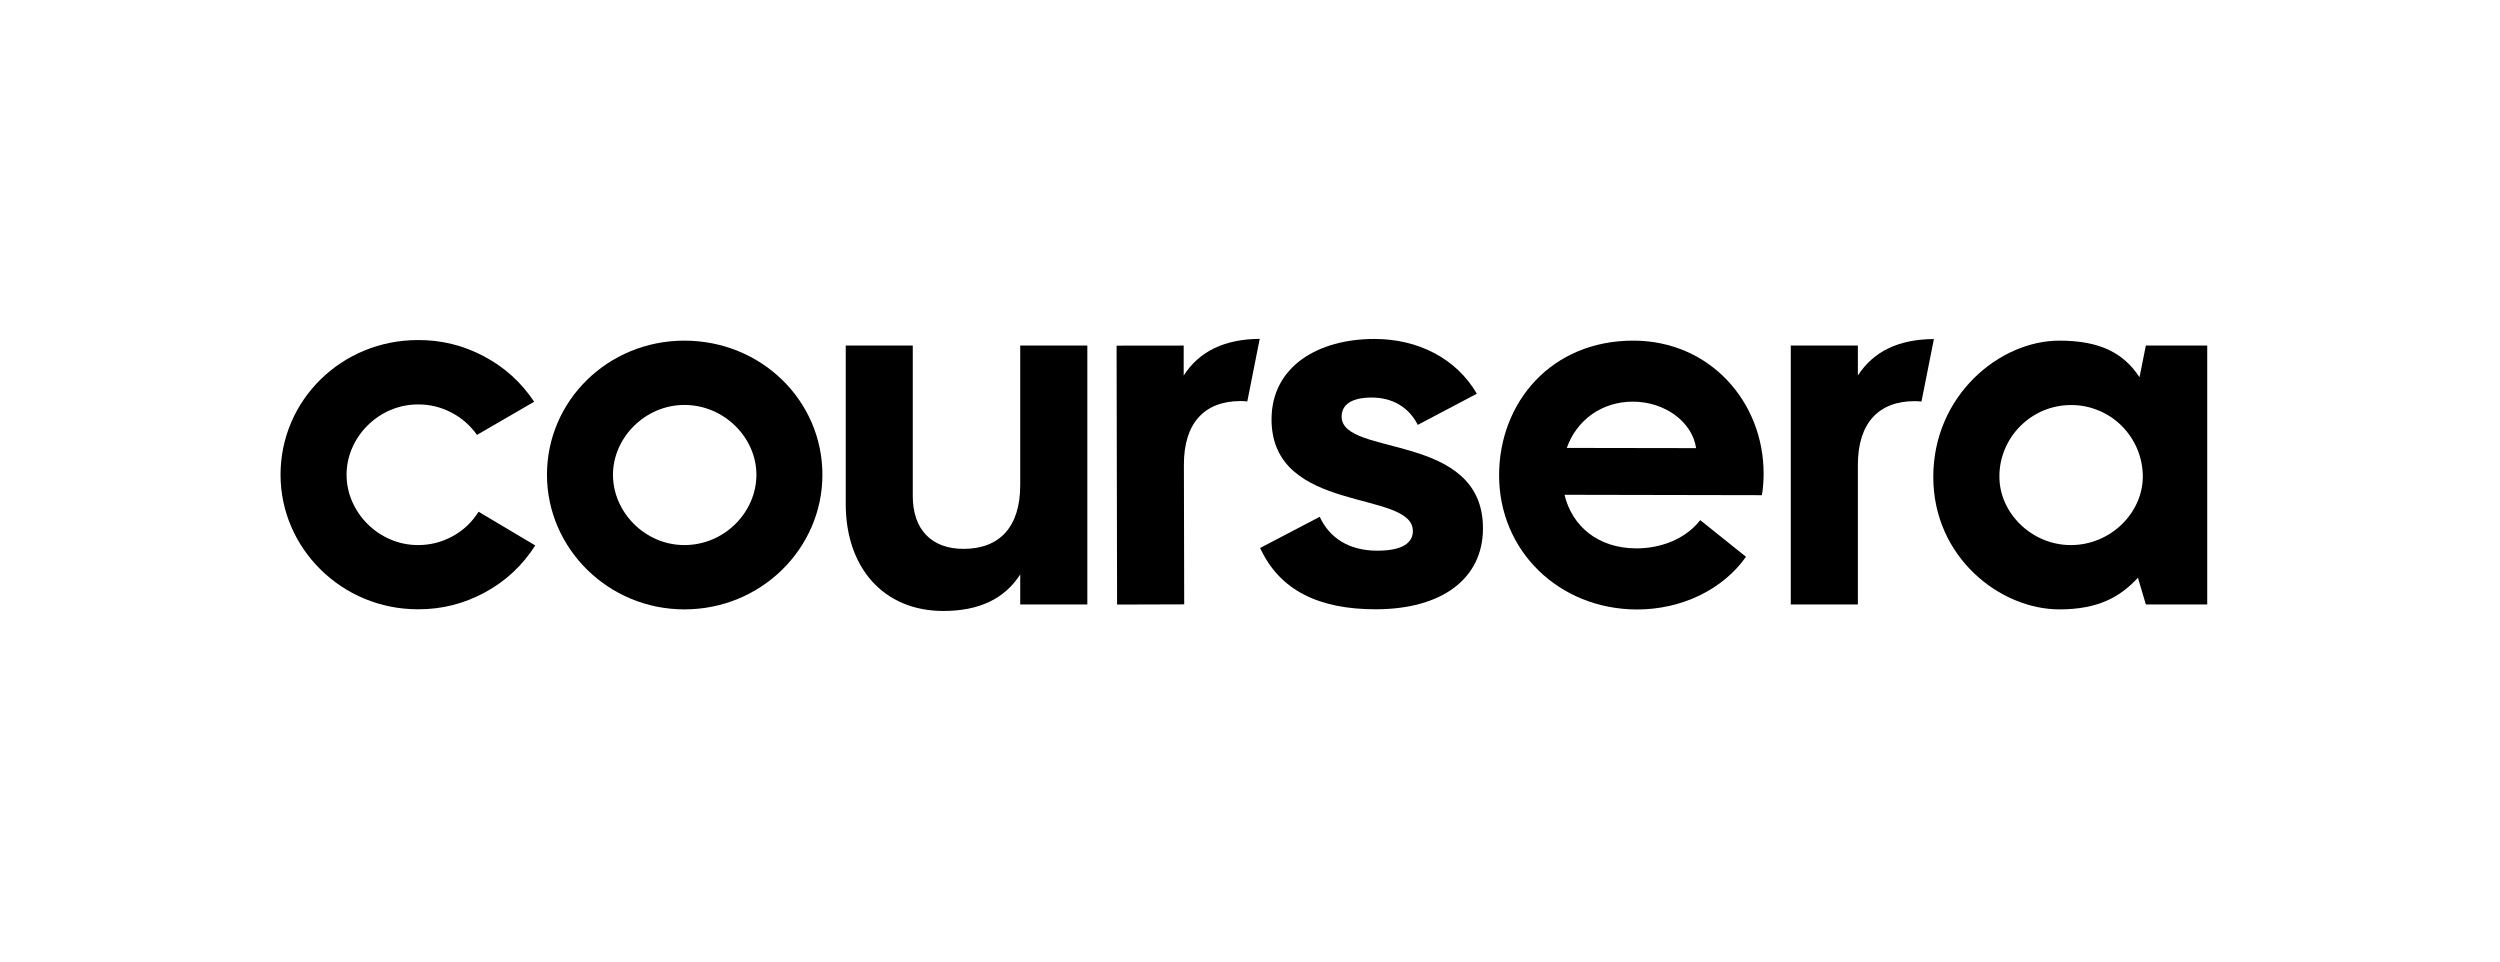<svg xmlns="http://www.w3.org/2000/svg" xmlns:xlink="http://www.w3.org/1999/xlink" width="130" zoomAndPan="magnify" viewBox="0 0 97.5 37.5" height="50" preserveAspectRatio="xMidYMid meet" version="1.0"><path fill="#000000" d="M 21.332 18.516 C 21.332 15.621 23.715 13.285 26.691 13.285 C 29.691 13.285 32.074 15.625 32.074 18.516 C 32.074 21.383 29.691 23.766 26.691 23.766 C 23.715 23.766 21.332 21.379 21.332 18.516 Z M 29.5 18.516 C 29.5 17.07 28.246 15.793 26.691 15.793 C 25.16 15.793 23.906 17.07 23.906 18.516 C 23.906 19.98 25.16 21.258 26.691 21.258 C 28.25 21.258 29.5 19.98 29.5 18.516 Z M 29.5 18.516 " fill-opacity="1" fill-rule="nonzero"/><path fill="#000000" d="M 75.398 18.598 C 75.398 15.434 77.973 13.285 80.316 13.285 C 81.91 13.285 82.824 13.773 83.441 14.711 L 83.688 13.477 L 86.082 13.477 L 86.082 23.574 L 83.688 23.574 L 83.379 22.531 C 82.676 23.297 81.805 23.766 80.316 23.766 C 78.016 23.766 75.398 21.746 75.398 18.598 Z M 83.57 18.578 C 83.566 18.207 83.496 17.852 83.352 17.508 C 83.207 17.168 83.004 16.867 82.742 16.605 C 82.48 16.344 82.176 16.145 81.832 16.004 C 81.488 15.863 81.133 15.793 80.762 15.797 C 80.391 15.797 80.035 15.871 79.691 16.012 C 79.352 16.156 79.051 16.359 78.789 16.621 C 78.527 16.883 78.324 17.188 78.184 17.531 C 78.043 17.871 77.973 18.23 77.977 18.598 C 77.977 20 79.23 21.258 80.762 21.258 C 82.316 21.258 83.57 20 83.57 18.578 Z M 83.57 18.578 " fill-opacity="1" fill-rule="nonzero"/><path fill="#000000" d="M 72.457 14.645 L 72.457 13.477 L 69.84 13.477 L 69.84 23.574 L 72.457 23.574 L 72.457 18.133 C 72.457 16.496 73.27 15.645 74.672 15.645 C 74.762 15.645 74.852 15.652 74.938 15.66 L 75.422 13.223 C 74.059 13.23 73.07 13.695 72.457 14.645 Z M 72.457 14.645 " fill-opacity="1" fill-rule="nonzero"/><path fill="#000000" d="M 46.164 14.645 L 46.164 13.477 L 43.547 13.48 L 43.566 23.578 L 46.184 23.57 L 46.172 18.133 C 46.168 16.496 46.973 15.645 48.379 15.641 C 48.469 15.641 48.555 15.645 48.645 15.656 L 49.129 13.215 C 47.762 13.227 46.773 13.695 46.164 14.645 Z M 46.164 14.645 " fill-opacity="1" fill-rule="nonzero"/><path fill="#000000" d="M 32.984 19.66 L 32.984 13.477 L 35.598 13.477 L 35.598 19.344 C 35.598 20.641 36.32 21.406 37.578 21.406 C 38.98 21.406 39.789 20.555 39.789 18.918 L 39.789 13.477 L 42.406 13.477 L 42.406 23.574 L 39.789 23.574 L 39.789 22.402 C 39.176 23.359 38.176 23.828 36.793 23.828 C 34.449 23.828 32.984 22.129 32.984 19.66 Z M 32.984 19.66 " fill-opacity="1" fill-rule="nonzero"/><path fill="#000000" d="M 58.465 18.527 C 58.469 15.699 60.496 13.277 63.707 13.285 C 66.688 13.289 68.789 15.676 68.781 18.484 C 68.781 18.762 68.758 19.039 68.715 19.312 L 61.016 19.297 C 61.309 20.512 62.309 21.383 63.82 21.387 C 64.734 21.387 65.711 21.051 66.309 20.285 L 68.094 21.715 C 67.176 23.012 65.559 23.773 63.836 23.77 C 60.793 23.758 58.457 21.48 58.465 18.527 Z M 66.148 17.477 C 66 16.457 64.938 15.668 63.684 15.664 C 62.469 15.664 61.488 16.383 61.105 17.469 Z M 66.148 17.477 " fill-opacity="1" fill-rule="nonzero"/><path fill="#000000" d="M 49.145 21.371 L 51.469 20.156 C 51.855 20.988 52.621 21.477 53.711 21.477 C 54.715 21.477 55.102 21.16 55.102 20.711 C 55.102 19.086 49.59 20.07 49.59 16.355 C 49.59 14.309 51.383 13.219 53.605 13.219 C 55.293 13.219 56.789 13.969 57.598 15.355 L 55.293 16.57 C 54.953 15.891 54.312 15.504 53.5 15.504 C 52.711 15.504 52.324 15.781 52.324 16.25 C 52.324 17.832 57.836 16.828 57.836 20.605 C 57.836 22.57 56.234 23.762 53.648 23.762 C 51.449 23.762 49.91 23.035 49.145 21.371 Z M 49.145 21.371 " fill-opacity="1" fill-rule="nonzero"/><path fill="#000000" d="M 10.941 18.516 C 10.941 15.602 13.324 13.262 16.301 13.262 C 17.211 13.258 18.07 13.469 18.871 13.895 C 19.676 14.32 20.328 14.91 20.832 15.668 L 18.602 16.961 C 18.336 16.586 18.004 16.297 17.598 16.086 C 17.191 15.875 16.758 15.77 16.301 15.773 C 14.77 15.773 13.516 17.047 13.516 18.516 C 13.516 19.98 14.77 21.258 16.301 21.258 C 16.781 21.258 17.23 21.145 17.652 20.914 C 18.074 20.684 18.41 20.363 18.664 19.957 L 20.875 21.273 C 20.375 22.055 19.723 22.664 18.91 23.105 C 18.094 23.547 17.227 23.766 16.301 23.762 C 13.324 23.766 10.941 21.379 10.941 18.516 Z M 10.941 18.516 " fill-opacity="1" fill-rule="nonzero"/></svg>
